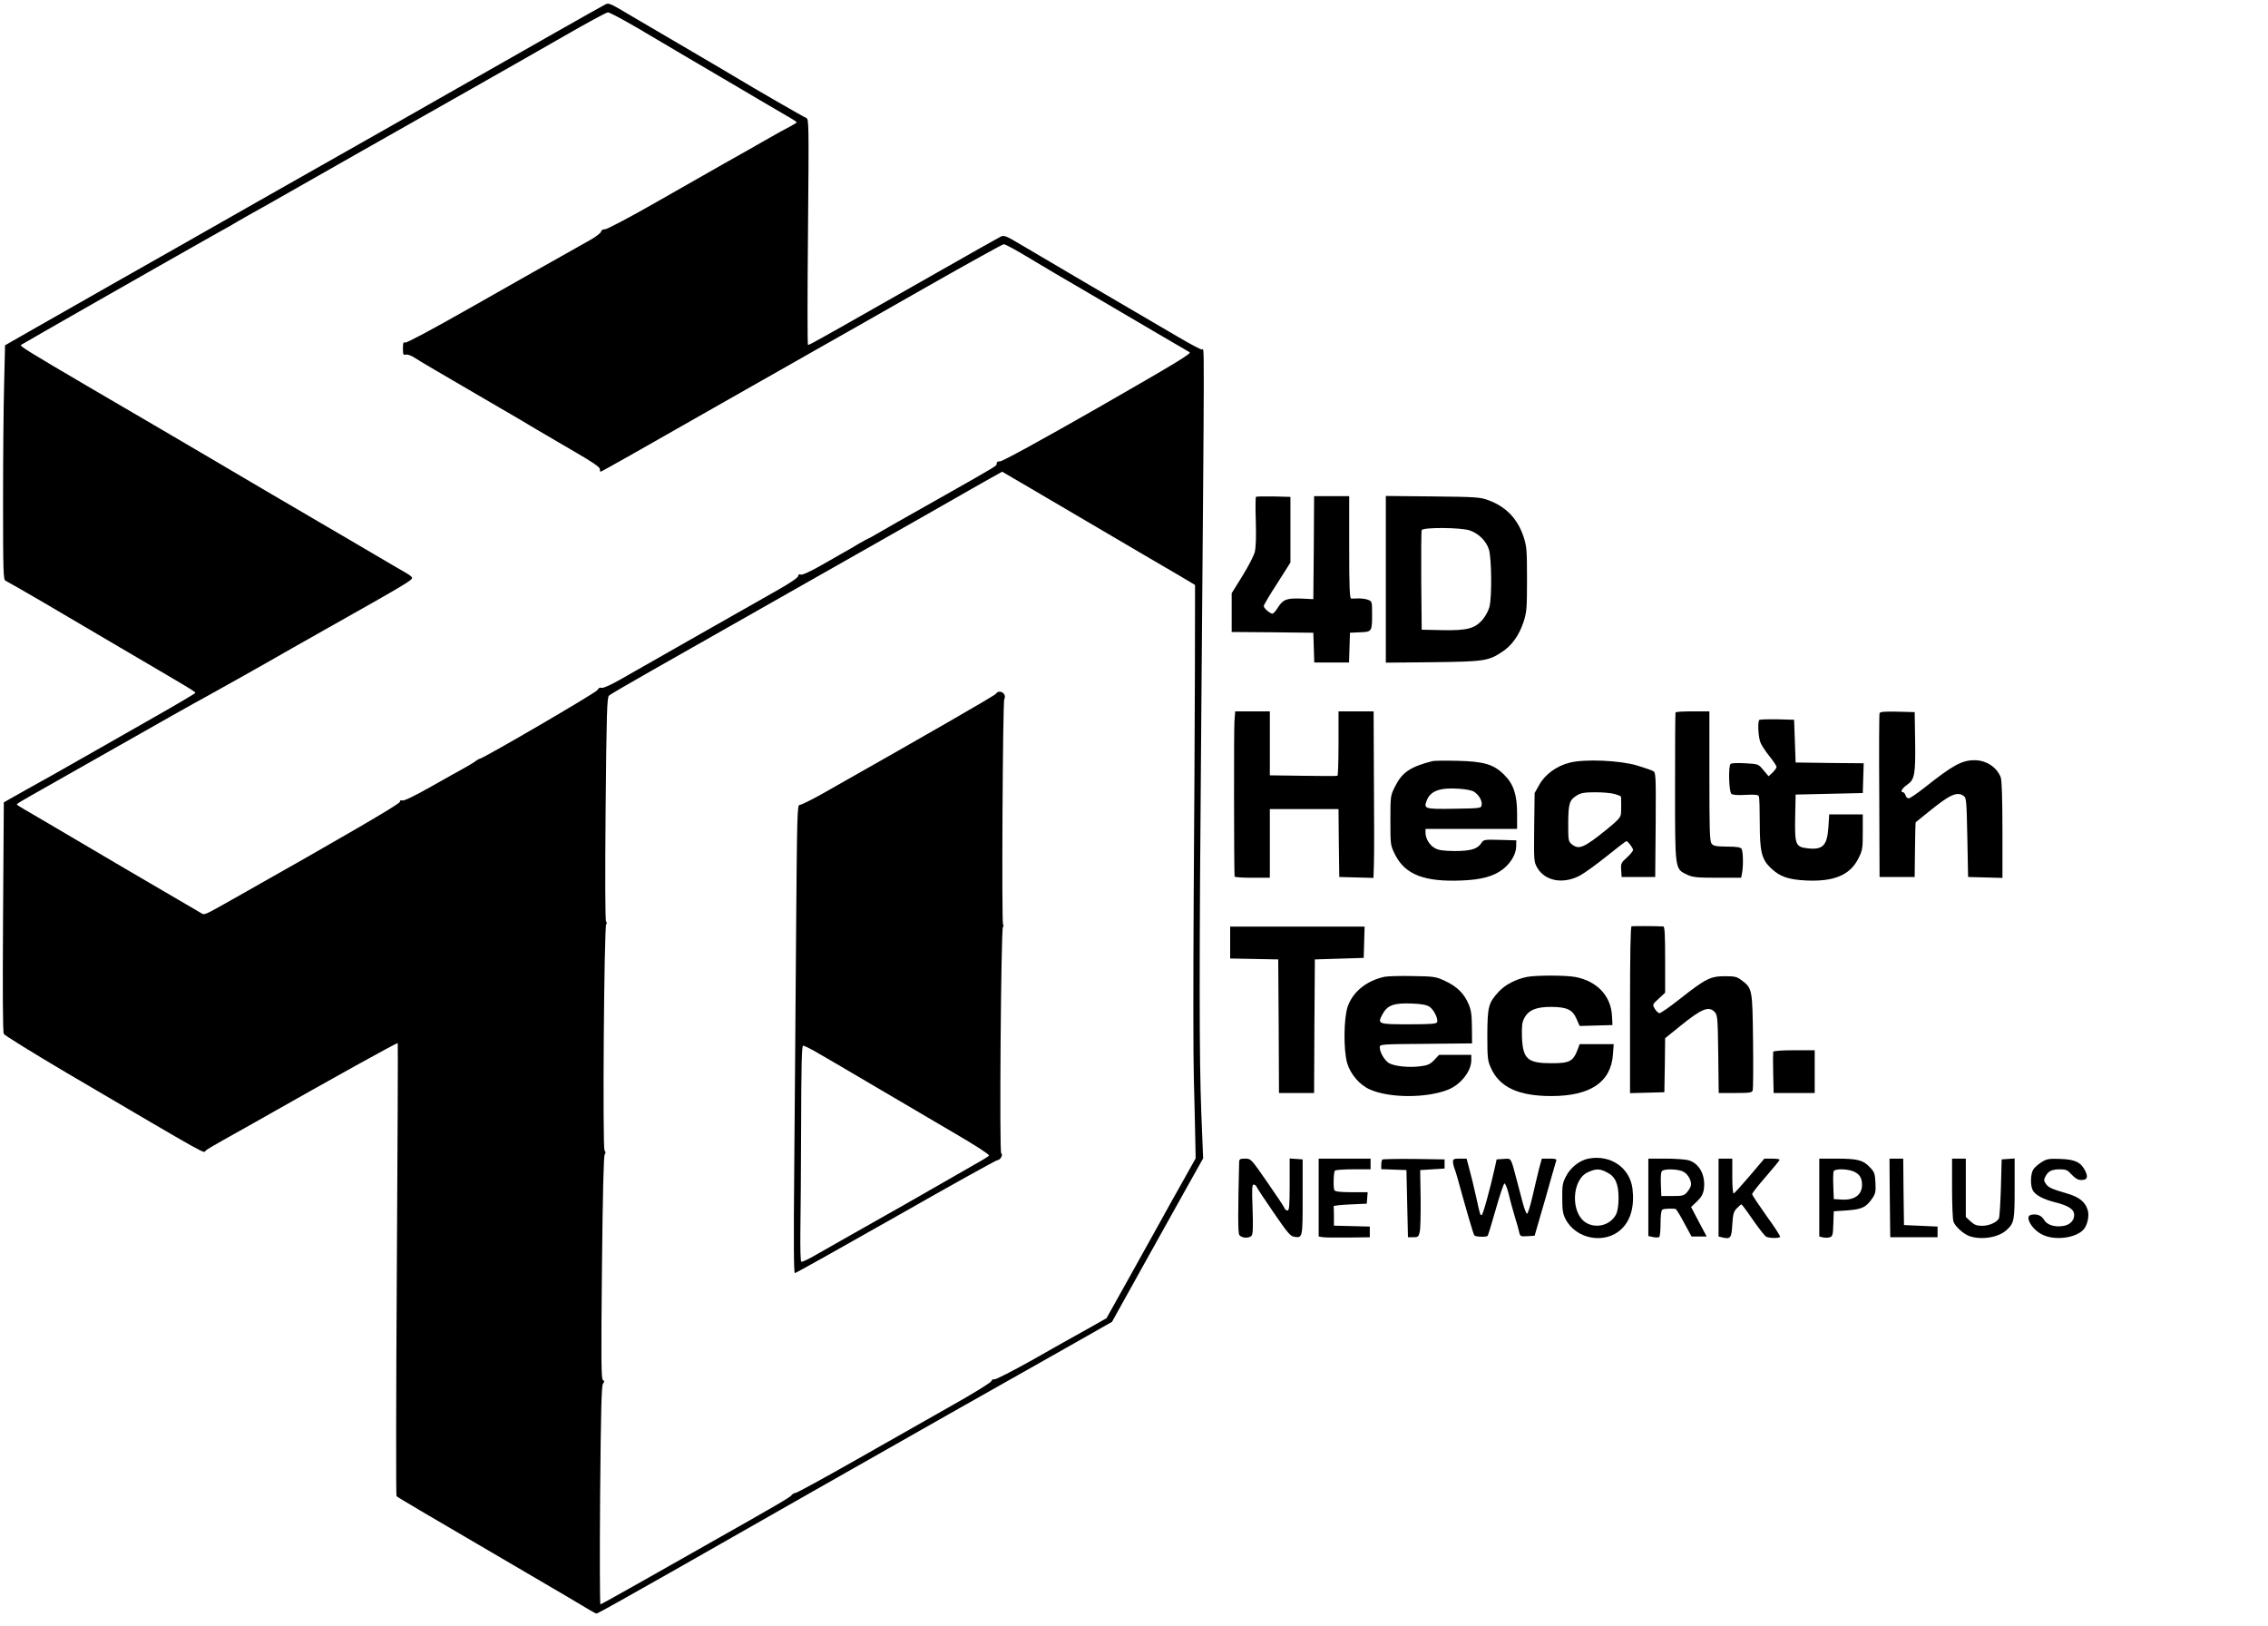 <?xml version="1.0" standalone="no"?>
<!DOCTYPE svg PUBLIC "-//W3C//DTD SVG 20010904//EN"
 "http://www.w3.org/TR/2001/REC-SVG-20010904/DTD/svg10.dtd">
<svg version="1.0" xmlns="http://www.w3.org/2000/svg"
 width="1486pt" height="1065pt" viewBox="0 0 1486 1065"
 preserveAspectRatio="xMidYMid meet">

<g transform="translate(0,1065) scale(0.1,-0.1)"
fill="#000000" stroke="none">
<path d="M3970 10623 c-8 -4 -161 -89 -340 -191 -179 -102 -338 -193 -355
-202 -16 -9 -199 -113 -405 -230 -206 -118 -420 -239 -475 -270 -55 -31 -368
-208 -695 -394 -327 -186 -761 -433 -965 -548 -203 -116 -445 -253 -536 -305
l-166 -95 -6 -255 c-4 -141 -7 -487 -7 -769 0 -463 2 -512 16 -518 9 -4 123
-69 253 -145 130 -76 378 -222 551 -324 413 -242 440 -258 440 -266 0 -3 -123
-76 -273 -161 -149 -85 -344 -196 -432 -246 -221 -126 -241 -137 -405 -228
l-145 -82 -5 -749 c-3 -497 -2 -756 5 -768 6 -10 190 -124 410 -254 976 -573
894 -527 913 -510 9 8 60 38 112 67 52 29 145 81 205 115 514 292 937 526 941
522 2 -2 -1 -669 -6 -1482 -5 -814 -6 -1482 -2 -1486 8 -8 158 -97 807 -476
231 -135 437 -256 457 -269 21 -13 42 -24 48 -24 5 0 220 120 477 266 750 427
1198 682 1828 1039 522 295 517 292 821 464 l250 142 201 362 c111 199 245
440 299 536 l97 173 -12 297 c-14 360 -14 962 -1 2486 22 2719 22 2515 5 2515
-8 0 -82 39 -163 87 -81 48 -184 108 -229 134 -112 65 -640 375 -785 461 -113
67 -119 69 -145 56 -30 -16 -137 -76 -668 -378 -187 -106 -353 -201 -370 -210
-16 -9 -71 -40 -121 -68 -51 -29 -95 -52 -100 -52 -4 0 -4 333 0 740 6 703 6
741 -11 747 -16 6 -332 188 -468 270 -27 17 -156 92 -285 168 -129 76 -299
175 -377 221 -155 92 -161 95 -183 87z m203 -154 c95 -56 249 -147 342 -202
94 -55 240 -141 325 -191 85 -51 206 -121 267 -157 62 -35 113 -66 113 -70 0
-3 -19 -15 -42 -27 -24 -12 -97 -52 -163 -90 -66 -38 -187 -107 -270 -153 -82
-47 -287 -164 -455 -259 -168 -96 -315 -173 -326 -172 -13 1 -24 -5 -26 -16
-3 -9 -34 -33 -69 -53 -316 -178 -436 -245 -791 -447 -250 -142 -413 -229
-423 -226 -12 5 -15 -2 -15 -39 0 -39 2 -44 19 -40 10 3 36 -6 57 -20 36 -24
131 -79 544 -320 85 -49 198 -115 250 -147 52 -31 168 -99 258 -151 113 -65
162 -99 162 -111 0 -10 2 -18 5 -18 6 0 238 131 850 480 171 97 420 239 555
315 135 76 465 264 734 417 269 153 495 278 502 278 13 0 77 -35 209 -115 39
-24 192 -114 340 -200 149 -87 356 -209 460 -270 105 -61 198 -116 209 -122
15 -8 -82 -67 -600 -364 -380 -217 -627 -352 -641 -351 -14 1 -23 -4 -23 -13
0 -18 25 -3 -385 -235 -187 -105 -366 -207 -398 -226 -32 -19 -60 -34 -62 -34
-2 0 -28 -14 -57 -31 -29 -18 -73 -43 -98 -57 -25 -14 -95 -54 -156 -89 -69
-39 -118 -61 -128 -57 -10 4 -16 1 -16 -9 0 -10 -50 -44 -127 -88 -148 -83
-864 -491 -1031 -586 -68 -39 -119 -62 -130 -59 -11 4 -21 -1 -27 -14 -8 -17
-751 -450 -771 -450 -3 0 -18 -8 -32 -19 -15 -10 -49 -31 -77 -46 -27 -15
-125 -69 -216 -121 -105 -59 -173 -92 -183 -88 -10 4 -16 1 -16 -9 0 -13 -356
-221 -1085 -632 -212 -119 -192 -111 -223 -93 -62 35 -914 535 -1002 588 -52
31 -119 70 -147 86 -29 16 -53 32 -53 35 0 3 44 30 98 60 401 227 754 427 907
514 99 56 214 120 255 142 59 32 355 198 555 313 17 9 120 68 230 130 508 286
545 309 545 325 0 6 -19 21 -43 34 -23 13 -116 67 -207 121 -91 53 -248 146
-350 205 -102 60 -259 152 -350 205 -91 54 -253 149 -360 212 -227 133 -524
308 -818 479 -380 223 -443 262 -435 269 7 6 910 521 1263 720 80 44 152 85
160 91 8 5 96 55 195 110 99 56 356 202 570 324 215 122 552 313 750 425 198
112 479 272 625 356 146 84 273 153 283 153 10 1 95 -45 190 -100z m2583
-3020 c331 -195 585 -344 739 -434 83 -48 192 -112 243 -142 l92 -55 -1 -566
c-1 -312 -4 -985 -8 -1497 -3 -511 -3 -1036 1 -1165 3 -129 8 -301 9 -382 l3
-146 -89 -159 c-49 -87 -108 -192 -130 -233 -23 -41 -114 -205 -203 -365
l-162 -290 -127 -72 c-71 -39 -233 -130 -361 -203 -129 -72 -240 -129 -247
-126 -8 3 -17 -3 -20 -12 -3 -9 -117 -80 -253 -156 -136 -77 -420 -238 -631
-358 -211 -120 -391 -218 -399 -218 -8 0 -20 -7 -26 -15 -10 -14 -94 -63 -531
-310 -99 -56 -300 -170 -447 -253 -148 -84 -271 -152 -274 -152 -4 0 -5 322
-2 715 5 564 9 719 19 731 10 13 10 17 -1 24 -11 7 -12 133 -6 736 5 480 11
733 18 741 7 9 7 17 -1 27 -14 17 -3 1473 11 1482 5 3 5 11 -1 17 -6 8 -7 280
-3 739 6 628 9 729 22 741 8 8 137 83 285 167 684 388 1470 834 1780 1010 364
208 509 290 511 290 1 0 86 -50 190 -111z"/>
<path d="M6525 6105 c-8 -12 -448 -265 -1134 -653 -74 -42 -142 -75 -152 -75
-15 1 -17 -57 -23 -835 -3 -460 -9 -1151 -12 -1534 -5 -503 -3 -698 4 -698 6
0 304 167 662 370 358 204 657 370 665 370 19 0 39 36 25 45 -13 8 -1 1465 11
1481 5 6 5 14 1 18 -10 10 -2 1457 8 1476 19 36 -33 68 -55 35z m-1196 -2336
c31 -17 232 -135 446 -261 215 -127 433 -255 485 -285 127 -74 220 -134 220
-142 0 -3 -17 -15 -38 -27 -20 -11 -158 -90 -307 -176 -148 -85 -297 -170
-330 -188 -33 -18 -139 -78 -235 -133 -96 -55 -206 -117 -243 -138 -38 -22
-73 -37 -77 -34 -5 3 -7 87 -6 188 2 100 4 417 5 705 1 391 4 522 13 522 6 0
36 -14 67 -31z"/>
<path d="M8229 7395 c-3 -3 -4 -75 -1 -160 3 -102 1 -170 -7 -202 -7 -26 -44
-97 -82 -158 l-69 -111 0 -127 0 -127 268 -2 267 -3 3 -97 3 -98 114 0 114 0
3 98 3 97 66 3 c79 3 79 4 79 125 0 75 -1 78 -27 88 -15 6 -43 9 -63 9 -19 -1
-41 -2 -47 -1 -10 1 -13 75 -13 336 l0 335 -115 0 -115 0 -2 -337 -3 -338 -83
4 c-94 3 -116 -6 -152 -63 -12 -20 -27 -36 -33 -36 -17 1 -57 36 -57 50 0 6
39 73 88 148 l87 137 0 215 0 215 -111 3 c-60 1 -112 0 -115 -3z"/>
<path d="M9080 6855 l0 -546 308 3 c338 4 364 8 456 69 63 42 109 107 138 194
21 64 23 88 23 280 0 193 -2 216 -23 280 -39 117 -114 195 -229 238 -54 20
-79 22 -365 25 l-308 3 0 -546z m551 320 c58 -21 105 -67 124 -123 18 -55 21
-309 4 -377 -6 -24 -26 -62 -45 -84 -51 -59 -101 -72 -265 -69 l-134 3 -3 320
c-1 176 0 325 3 332 7 20 259 18 316 -2z"/>
<path d="M8088 5923 c-4 -50 -3 -958 1 -1015 1 -5 53 -8 116 -8 l115 0 0 225
0 225 225 0 225 0 2 -222 3 -223 112 -3 112 -3 3 93 c2 51 2 297 0 546 l-2
452 -115 0 -115 0 0 -209 c0 -116 -3 -211 -7 -213 -5 -2 -106 -2 -225 0 l-218
3 0 209 0 210 -114 0 -113 0 -5 -67z"/>
<path d="M10978 5983 c-2 -5 -3 -224 -3 -488 0 -547 -2 -536 79 -575 37 -17
62 -20 198 -20 l156 0 6 31 c9 46 7 142 -3 158 -7 11 -32 15 -96 15 -74 1 -89
4 -101 20 -12 16 -14 94 -14 443 l0 423 -109 0 c-61 0 -111 -3 -113 -7z"/>
<path d="M12315 5978 c-3 -7 -4 -251 -2 -543 l2 -530 115 0 115 0 2 179 c1 98
3 179 5 180 2 1 41 33 87 70 135 110 184 133 227 102 18 -13 19 -32 24 -273
l5 -258 113 -3 112 -3 0 315 c0 198 -4 325 -11 343 -25 67 -95 113 -172 113
-83 0 -144 -34 -324 -177 -51 -40 -99 -73 -107 -73 -8 0 -18 9 -21 20 -3 11
-11 20 -16 20 -21 0 -7 26 26 49 50 34 56 67 53 286 l-3 190 -113 3 c-84 2
-114 -1 -117 -10z"/>
<path d="M11527 5934 c-12 -13 -7 -114 8 -149 8 -20 35 -60 60 -91 25 -31 45
-61 45 -68 0 -7 -12 -23 -26 -37 l-26 -24 -34 40 c-33 40 -33 40 -119 45 -48
3 -90 1 -96 -4 -16 -17 -11 -182 5 -196 10 -8 41 -10 95 -7 63 3 81 1 85 -10
4 -8 6 -84 6 -170 0 -192 12 -242 73 -300 59 -56 113 -75 232 -81 181 -8 285
35 340 142 28 55 30 66 30 175 l0 116 -110 0 -110 0 -5 -81 c-8 -124 -37 -153
-138 -141 -77 9 -83 23 -80 201 l3 151 220 5 220 5 3 97 3 98 -223 2 -223 3
-5 140 -5 140 -111 3 c-60 1 -113 -1 -117 -4z"/>
<path d="M9385 5664 c-144 -37 -198 -73 -244 -165 -31 -62 -31 -63 -31 -224 0
-161 0 -162 31 -224 65 -130 191 -179 435 -169 131 5 209 27 270 73 52 40 87
99 88 148 l1 42 -107 3 c-104 3 -108 2 -123 -22 -25 -38 -70 -51 -175 -51 -71
1 -103 5 -127 18 -36 19 -63 63 -63 102 l0 25 300 0 300 0 0 100 c0 124 -23
194 -85 255 -68 68 -132 87 -305 91 -80 2 -154 1 -165 -2z m272 -200 c32 -20
55 -59 51 -86 -3 -23 -4 -23 -181 -26 -197 -3 -201 -1 -177 59 25 59 88 81
210 72 41 -2 85 -11 97 -19z"/>
<path d="M10285 5654 c-85 -21 -161 -76 -199 -144 l-31 -55 -3 -225 c-2 -218
-2 -226 20 -264 51 -88 168 -110 279 -52 30 16 109 73 176 127 68 55 126 99
129 99 10 0 43 -44 44 -58 0 -6 -18 -29 -40 -49 -38 -34 -41 -40 -38 -82 l3
-46 110 0 110 0 3 342 c2 327 1 343 -17 352 -10 6 -58 22 -107 37 -113 33
-341 43 -439 18z m296 -206 c22 -6 39 -14 40 -17 1 -11 2 -76 0 -107 -1 -27
-14 -42 -93 -107 -151 -122 -183 -135 -229 -98 -23 18 -24 25 -24 138 1 131 8
153 58 183 25 16 51 20 121 20 49 0 106 -5 127 -12z"/>
<path d="M10690 4582 c-7 -3 -10 -190 -10 -548 l0 -545 113 3 112 3 3 177 2
177 98 79 c143 116 189 134 228 91 17 -19 19 -42 22 -275 l3 -254 109 0 c95 0
109 2 114 18 3 10 4 155 2 323 -4 340 -5 344 -73 396 -32 25 -45 28 -112 28
-94 0 -126 -16 -296 -150 -66 -52 -126 -94 -133 -92 -7 1 -21 14 -30 29 -16
27 -16 28 26 66 l42 39 0 216 c0 167 -3 217 -12 218 -55 3 -200 3 -208 1z"/>
<path d="M8060 4475 l0 -104 158 -3 157 -3 3 -437 2 -438 115 0 115 0 2 438 3
437 160 5 160 5 3 103 3 102 -441 0 -440 0 0 -105z"/>
<path d="M9070 4251 c-117 -26 -206 -98 -240 -195 -26 -78 -28 -280 -4 -368
21 -74 83 -147 152 -176 129 -56 368 -56 508 -1 84 33 154 121 154 194 l0 35
-106 0 -105 0 -32 -34 c-27 -28 -42 -35 -91 -41 -75 -10 -170 0 -206 21 -29
18 -60 71 -60 104 0 19 10 20 303 22 l302 3 -1 105 c-1 85 -5 114 -23 155 -30
69 -75 112 -151 148 -62 29 -72 31 -215 33 -82 2 -166 -1 -185 -5z m296 -196
c28 -18 58 -79 50 -101 -4 -11 -41 -14 -186 -14 -201 0 -205 2 -174 62 33 63
74 79 196 74 61 -2 96 -9 114 -21z"/>
<path d="M10003 4250 c-72 -15 -141 -51 -182 -95 -69 -75 -75 -98 -76 -285 0
-152 2 -169 24 -217 56 -125 180 -183 395 -183 256 0 391 91 404 272 l5 68
-112 0 -111 0 -10 -27 c-32 -86 -52 -98 -174 -98 -157 0 -188 27 -194 170 -2
72 0 97 15 125 27 53 80 75 178 74 102 -1 139 -18 165 -80 l20 -45 107 3 108
3 -3 58 c-6 132 -97 230 -241 257 -63 12 -257 12 -318 0z"/>
<path d="M11618 3760 c-1 -5 -2 -68 0 -140 l3 -130 135 0 134 0 0 140 0 140
-134 0 c-79 0 -136 -4 -138 -10z"/>
<path d="M10407 3060 c-57 -11 -117 -58 -146 -115 -23 -43 -26 -62 -25 -145 0
-77 4 -103 22 -137 69 -132 259 -166 365 -65 62 58 87 151 73 266 -18 138
-145 224 -289 196z m122 -90 c55 -27 76 -76 76 -170 -1 -52 -6 -85 -18 -108
-37 -68 -128 -92 -195 -52 -103 63 -95 282 12 331 52 24 78 24 125 -1z"/>
<path d="M8119 3038 c-8 -314 -8 -460 0 -476 12 -23 65 -27 82 -6 8 10 10 58
6 174 -5 131 -4 160 7 160 8 0 17 -7 20 -16 4 -9 54 -85 112 -169 89 -130 109
-154 134 -157 55 -8 55 -9 55 259 l0 248 -42 3 -43 3 0 -170 c0 -140 -3 -171
-14 -171 -8 0 -17 7 -20 16 -3 9 -54 85 -113 170 -106 153 -107 154 -145 154
-33 0 -38 -3 -39 -22z"/>
<path d="M8640 2805 l0 -255 23 -4 c12 -3 87 -4 167 -3 l145 2 0 35 0 35 -117
3 -118 3 0 59 c0 33 -1 63 -2 68 -2 4 47 9 107 12 l110 5 3 38 3 37 -105 0
c-73 0 -107 4 -113 13 -8 13 -6 114 3 128 3 5 57 9 120 9 l114 0 0 35 0 35
-170 0 -170 0 0 -255z"/>
<path d="M9057 3054 c-4 -4 -7 -20 -7 -35 l0 -28 83 -3 82 -3 5 -220 5 -220
35 0 c31 0 35 3 42 35 5 19 7 118 6 220 l-3 185 80 5 80 5 0 30 0 30 -201 3
c-110 1 -203 -1 -207 -4z"/>
<path d="M9520 3040 c0 -10 4 -29 9 -42 5 -13 14 -41 20 -63 60 -218 105 -372
111 -378 9 -10 78 -12 87 -3 3 3 27 81 53 173 26 92 52 169 57 170 6 2 18 -29
28 -69 9 -40 28 -107 40 -148 13 -41 26 -88 29 -103 6 -26 9 -28 54 -25 l47 3
36 125 c21 69 51 176 68 237 18 62 34 120 37 128 5 12 -3 15 -44 15 l-50 0
-17 -62 c-9 -35 -28 -116 -43 -181 -15 -65 -31 -118 -37 -118 -5 0 -17 31 -27
68 -10 37 -27 104 -39 148 -42 158 -35 146 -87 143 l-46 -3 -12 -55 c-30 -135
-78 -310 -86 -310 -10 0 -11 3 -32 100 -21 94 -35 151 -53 218 l-14 52 -45 0
c-37 0 -44 -3 -44 -20z"/>
<path d="M10800 2806 l0 -253 31 -7 c17 -3 35 -3 40 0 5 3 9 43 9 89 0 53 4
86 12 91 9 6 52 8 86 5 4 -1 30 -41 56 -91 l49 -90 49 0 50 0 -51 96 -51 97
39 37 c29 28 40 48 45 81 12 91 -30 169 -103 189 -20 5 -87 10 -148 10 l-113
0 0 -254z m219 173 c33 -11 61 -52 61 -88 0 -11 -11 -33 -24 -48 -22 -26 -30
-28 -98 -28 l-73 0 -3 79 c-2 57 1 82 10 87 19 12 90 11 127 -2z"/>
<path d="M11260 2805 l0 -255 24 -6 c54 -13 61 -5 66 83 4 69 9 86 29 107 14
14 27 26 31 26 3 0 37 -45 75 -101 38 -55 77 -104 86 -110 21 -11 86 -12 92
-1 3 4 -37 66 -89 137 -51 72 -93 135 -94 142 0 7 40 58 90 115 49 57 90 106
90 111 0 4 -22 7 -50 7 l-50 0 -95 -112 c-53 -62 -100 -114 -106 -116 -5 -2
-9 44 -9 112 l0 116 -45 0 -45 0 0 -255z"/>
<path d="M11920 2805 l0 -255 24 -6 c14 -3 34 -3 45 1 18 5 21 16 23 88 l3 82
88 6 c97 7 124 20 165 80 20 29 23 44 20 101 -3 61 -7 71 -38 103 -44 46 -81
55 -217 55 l-113 0 0 -255z m225 171 c39 -17 55 -42 55 -88 0 -66 -50 -102
-136 -96 l-49 3 -3 84 c-2 46 -1 90 2 98 7 18 87 17 131 -1z"/>
<path d="M12382 2803 l3 -258 155 0 155 0 0 35 0 35 -110 5 -110 5 -3 218 -2
217 -45 0 -45 0 2 -257z"/>
<path d="M12790 2866 c0 -107 4 -205 9 -219 13 -33 64 -79 103 -94 79 -28 193
-10 246 40 49 45 52 63 52 272 l0 196 -42 -3 -43 -3 -5 -185 c-3 -102 -9 -192
-13 -201 -13 -26 -63 -49 -110 -49 -36 0 -51 6 -76 29 l-31 29 0 191 0 191
-45 0 -45 0 0 -194z"/>
<path d="M13378 3038 c-21 -13 -46 -34 -55 -48 -19 -27 -22 -105 -4 -138 16
-30 68 -58 142 -77 93 -23 129 -47 129 -84 0 -39 -31 -68 -78 -73 -55 -7 -101
9 -120 42 -16 28 -47 40 -84 32 -45 -9 3 -95 72 -129 81 -42 221 -24 272 33
25 29 38 89 27 126 -15 53 -56 87 -134 109 -105 31 -125 40 -141 65 -13 18
-13 27 -3 46 19 36 40 47 93 48 43 0 52 -4 80 -35 24 -25 41 -35 63 -35 38 0
46 17 26 59 -28 57 -67 76 -163 79 -75 3 -90 0 -122 -20z"/>
</g>
</svg>
